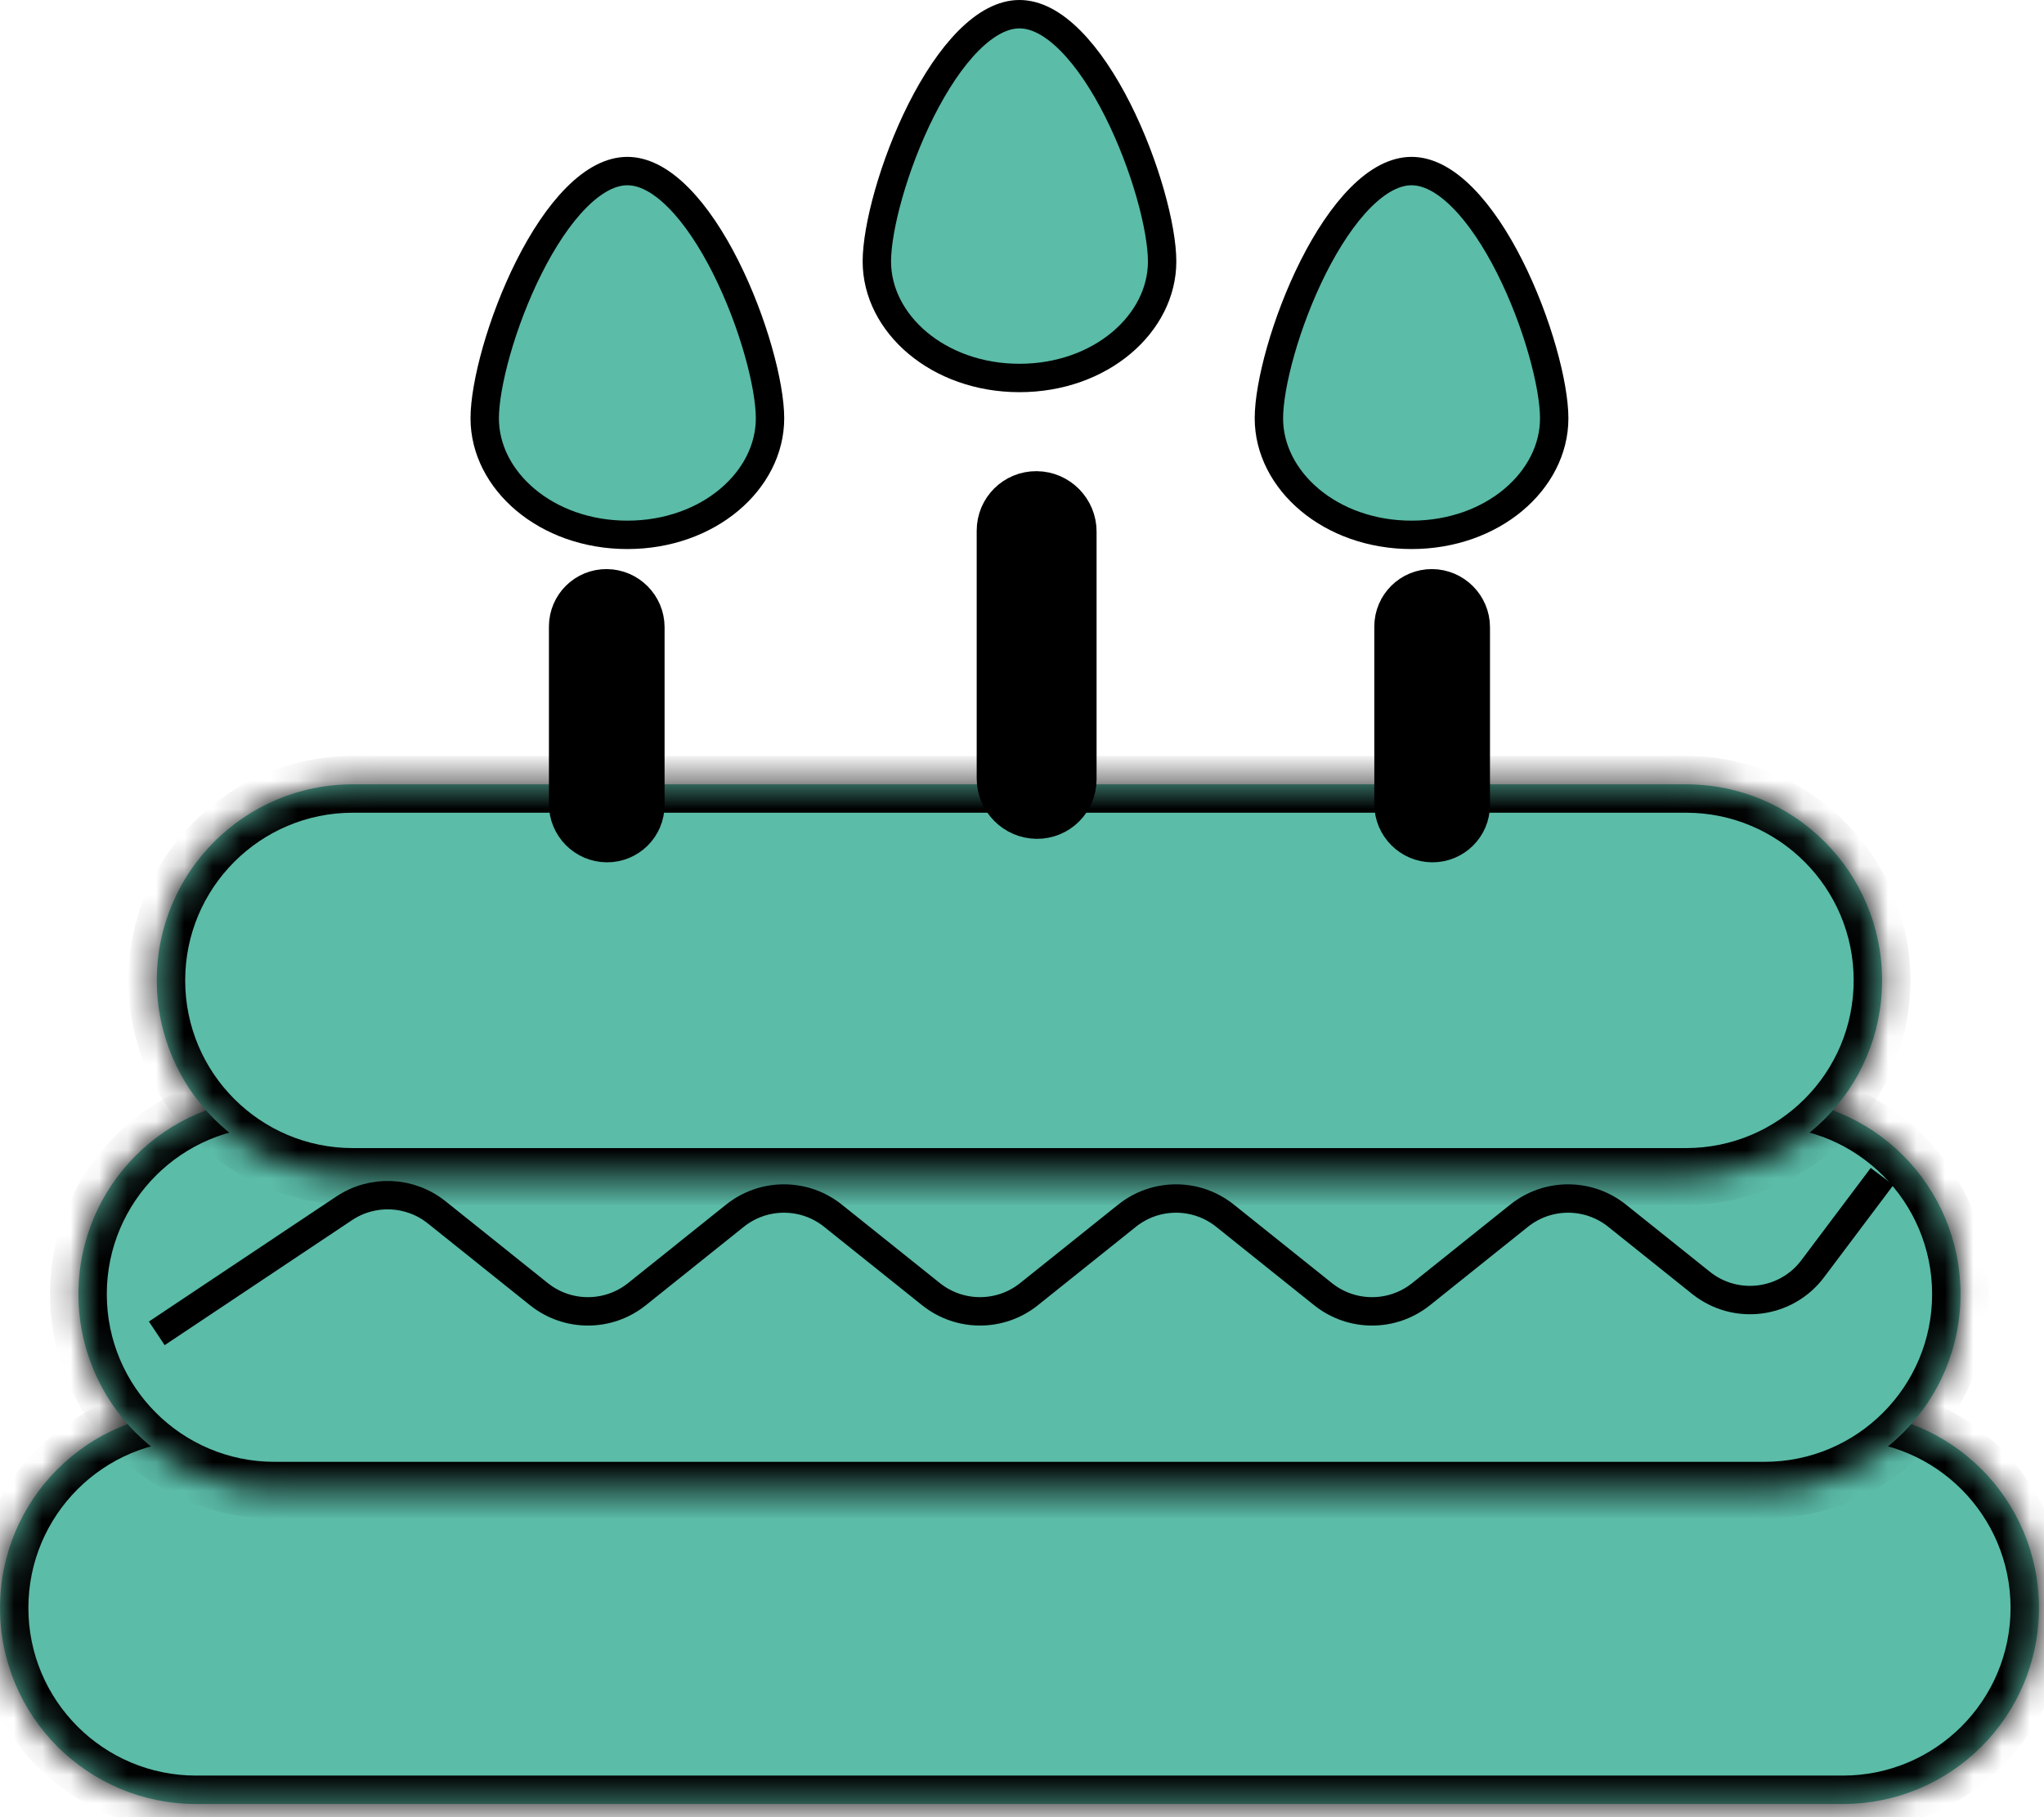 <svg width="72" height="64" viewBox="0 0 72 64" fill="none" xmlns="http://www.w3.org/2000/svg">
<mask id="path-1-inside-1_2001_171" fill="white">
<path d="M0 56.629C0 52.815 3.092 49.723 6.906 49.723H64.916C68.73 49.723 71.822 52.815 71.822 56.629V56.629C71.822 60.443 68.73 63.535 64.916 63.535H6.906C3.092 63.535 0 60.443 0 56.629V56.629Z"/>
</mask>
<path d="M0 56.629C0 52.815 3.092 49.723 6.906 49.723H64.916C68.73 49.723 71.822 52.815 71.822 56.629V56.629C71.822 60.443 68.73 63.535 64.916 63.535H6.906C3.092 63.535 0 60.443 0 56.629V56.629Z" fill="#5BBCA8"/>
<path d="M6.906 50.723H64.916V48.723H6.906V50.723ZM64.916 62.535H6.906V64.535H64.916V62.535ZM6.906 62.535C3.644 62.535 1 59.891 1 56.629H-1C-1 60.995 2.54 64.535 6.906 64.535V62.535ZM70.822 56.629C70.822 59.891 68.178 62.535 64.916 62.535V64.535C69.282 64.535 72.822 60.995 72.822 56.629H70.822ZM64.916 50.723C68.178 50.723 70.822 53.367 70.822 56.629H72.822C72.822 52.262 69.282 48.723 64.916 48.723V50.723ZM6.906 48.723C2.54 48.723 -1 52.262 -1 56.629H1C1 53.367 3.644 50.723 6.906 50.723V48.723Z" fill="black" mask="url(#path-1-inside-1_2001_171)"/>
<mask id="path-3-inside-2_2001_171" fill="white">
<path d="M2.762 45.579C2.762 41.765 5.854 38.673 9.668 38.673H62.153C65.967 38.673 69.059 41.765 69.059 45.579V45.579C69.059 49.393 65.967 52.485 62.153 52.485H9.668C5.854 52.485 2.762 49.393 2.762 45.579V45.579Z"/>
</mask>
<path d="M2.762 45.579C2.762 41.765 5.854 38.673 9.668 38.673H62.153C65.967 38.673 69.059 41.765 69.059 45.579V45.579C69.059 49.393 65.967 52.485 62.153 52.485H9.668C5.854 52.485 2.762 49.393 2.762 45.579V45.579Z" fill="#5BBCA8"/>
<path d="M9.668 39.673H62.153V37.673H9.668V39.673ZM62.153 51.485H9.668V53.485H62.153V51.485ZM9.668 51.485C6.406 51.485 3.762 48.841 3.762 45.579H1.762C1.762 49.946 5.301 53.485 9.668 53.485V51.485ZM68.059 45.579C68.059 48.841 65.415 51.485 62.153 51.485V53.485C66.519 53.485 70.059 49.946 70.059 45.579H68.059ZM62.153 39.673C65.415 39.673 68.059 42.318 68.059 45.579H70.059C70.059 41.213 66.519 37.673 62.153 37.673V39.673ZM9.668 37.673C5.301 37.673 1.762 41.213 1.762 45.579H3.762C3.762 42.318 6.406 39.673 9.668 39.673V37.673Z" fill="black" mask="url(#path-3-inside-2_2001_171)"/>
<mask id="path-5-inside-3_2001_171" fill="white">
<path d="M5.523 34.529C5.523 30.715 8.615 27.623 12.429 27.623H59.39C63.204 27.623 66.296 30.715 66.296 34.529V34.529C66.296 38.343 63.204 41.435 59.39 41.435H12.429C8.615 41.435 5.523 38.343 5.523 34.529V34.529Z"/>
</mask>
<path d="M5.523 34.529C5.523 30.715 8.615 27.623 12.429 27.623H59.39C63.204 27.623 66.296 30.715 66.296 34.529V34.529C66.296 38.343 63.204 41.435 59.39 41.435H12.429C8.615 41.435 5.523 38.343 5.523 34.529V34.529Z" fill="#5BBCA8"/>
<path d="M12.429 28.623H59.39V26.623H12.429V28.623ZM59.39 40.435H12.429V42.435H59.39V40.435ZM12.429 40.435C9.168 40.435 6.523 37.791 6.523 34.529H4.523C4.523 38.896 8.063 42.435 12.429 42.435V40.435ZM65.296 34.529C65.296 37.791 62.652 40.435 59.39 40.435V42.435C63.756 42.435 67.296 38.896 67.296 34.529H65.296ZM59.39 28.623C62.652 28.623 65.296 31.268 65.296 34.529H67.296C67.296 30.163 63.756 26.623 59.39 26.623V28.623ZM12.429 26.623C8.063 26.623 4.523 30.163 4.523 34.529H6.523C6.523 31.268 9.168 28.623 12.429 28.623V26.623Z" fill="black" mask="url(#path-5-inside-3_2001_171)"/>
<path d="M5.523 46.96L12.123 42.557C13.124 41.889 14.443 41.946 15.382 42.698L18.984 45.58C19.993 46.387 21.427 46.387 22.436 45.58L25.889 42.816C26.898 42.009 28.332 42.009 29.341 42.816L32.794 45.579V45.579C33.803 46.386 35.237 46.387 36.246 45.58L39.7 42.816C40.709 42.009 42.143 42.009 43.151 42.816L46.605 45.58C47.614 46.387 49.048 46.387 50.057 45.58L53.511 42.816C54.52 42.009 55.953 42.009 56.962 42.816L59.919 45.182C61.136 46.155 62.916 45.93 63.852 44.685L66.296 41.435" stroke="black"/>
<path d="M19.836 28.321V22.068C19.836 21.219 20.524 20.537 21.373 20.543C22.222 20.55 22.91 21.243 22.91 22.092V28.345C22.91 29.194 22.222 29.877 21.373 29.87C20.524 29.864 19.836 29.17 19.836 28.321Z" fill="black" stroke="black"/>
<path d="M48.91 28.321V22.068C48.91 21.219 49.599 20.537 50.447 20.543C51.296 20.55 51.985 21.243 51.985 22.092V28.345C51.985 29.194 51.296 29.877 50.447 29.87C49.599 29.864 48.91 29.17 48.91 28.321Z" fill="black" stroke="black"/>
<path d="M34.904 27.416V18.691C34.904 17.8 35.626 17.086 36.516 17.094C37.406 17.102 38.127 17.831 38.127 18.721V27.446C38.127 28.336 37.406 29.051 36.516 29.043C35.626 29.034 34.904 28.306 34.904 27.416Z" fill="black" stroke="black"/>
<path d="M40.936 9.208C40.936 11.393 38.776 13.312 35.911 13.312C33.047 13.312 30.887 11.393 30.887 9.208C30.887 8.042 31.472 5.819 32.451 3.875C32.938 2.91 33.505 2.048 34.115 1.434C34.731 0.815 35.337 0.5 35.911 0.5C36.486 0.5 37.092 0.815 37.707 1.434C38.318 2.048 38.885 2.91 39.371 3.875C40.351 5.819 40.936 8.042 40.936 9.208Z" fill="#5BBCA8" stroke="black"/>
<path d="M54.747 14.733C54.747 16.918 52.586 18.837 49.722 18.837C46.858 18.837 44.697 16.918 44.697 14.733C44.697 13.567 45.283 11.344 46.262 9.4C46.748 8.435 47.316 7.573 47.926 6.959C48.541 6.34 49.148 6.025 49.722 6.025C50.296 6.025 50.903 6.34 51.518 6.959C52.129 7.573 52.696 8.435 53.182 9.4C54.161 11.344 54.747 13.567 54.747 14.733Z" fill="#5BBCA8" stroke="black"/>
<path d="M27.124 14.733C27.124 16.918 24.963 18.837 22.099 18.837C19.235 18.837 17.074 16.918 17.074 14.733C17.074 13.567 17.66 11.344 18.639 9.4C19.125 8.435 19.692 7.572 20.303 6.959C20.918 6.34 21.525 6.025 22.099 6.025C22.673 6.025 23.28 6.34 23.895 6.959C24.506 7.572 25.073 8.435 25.559 9.4C26.538 11.344 27.124 13.567 27.124 14.733Z" fill="#5BBCA8" stroke="black"/>
</svg>

